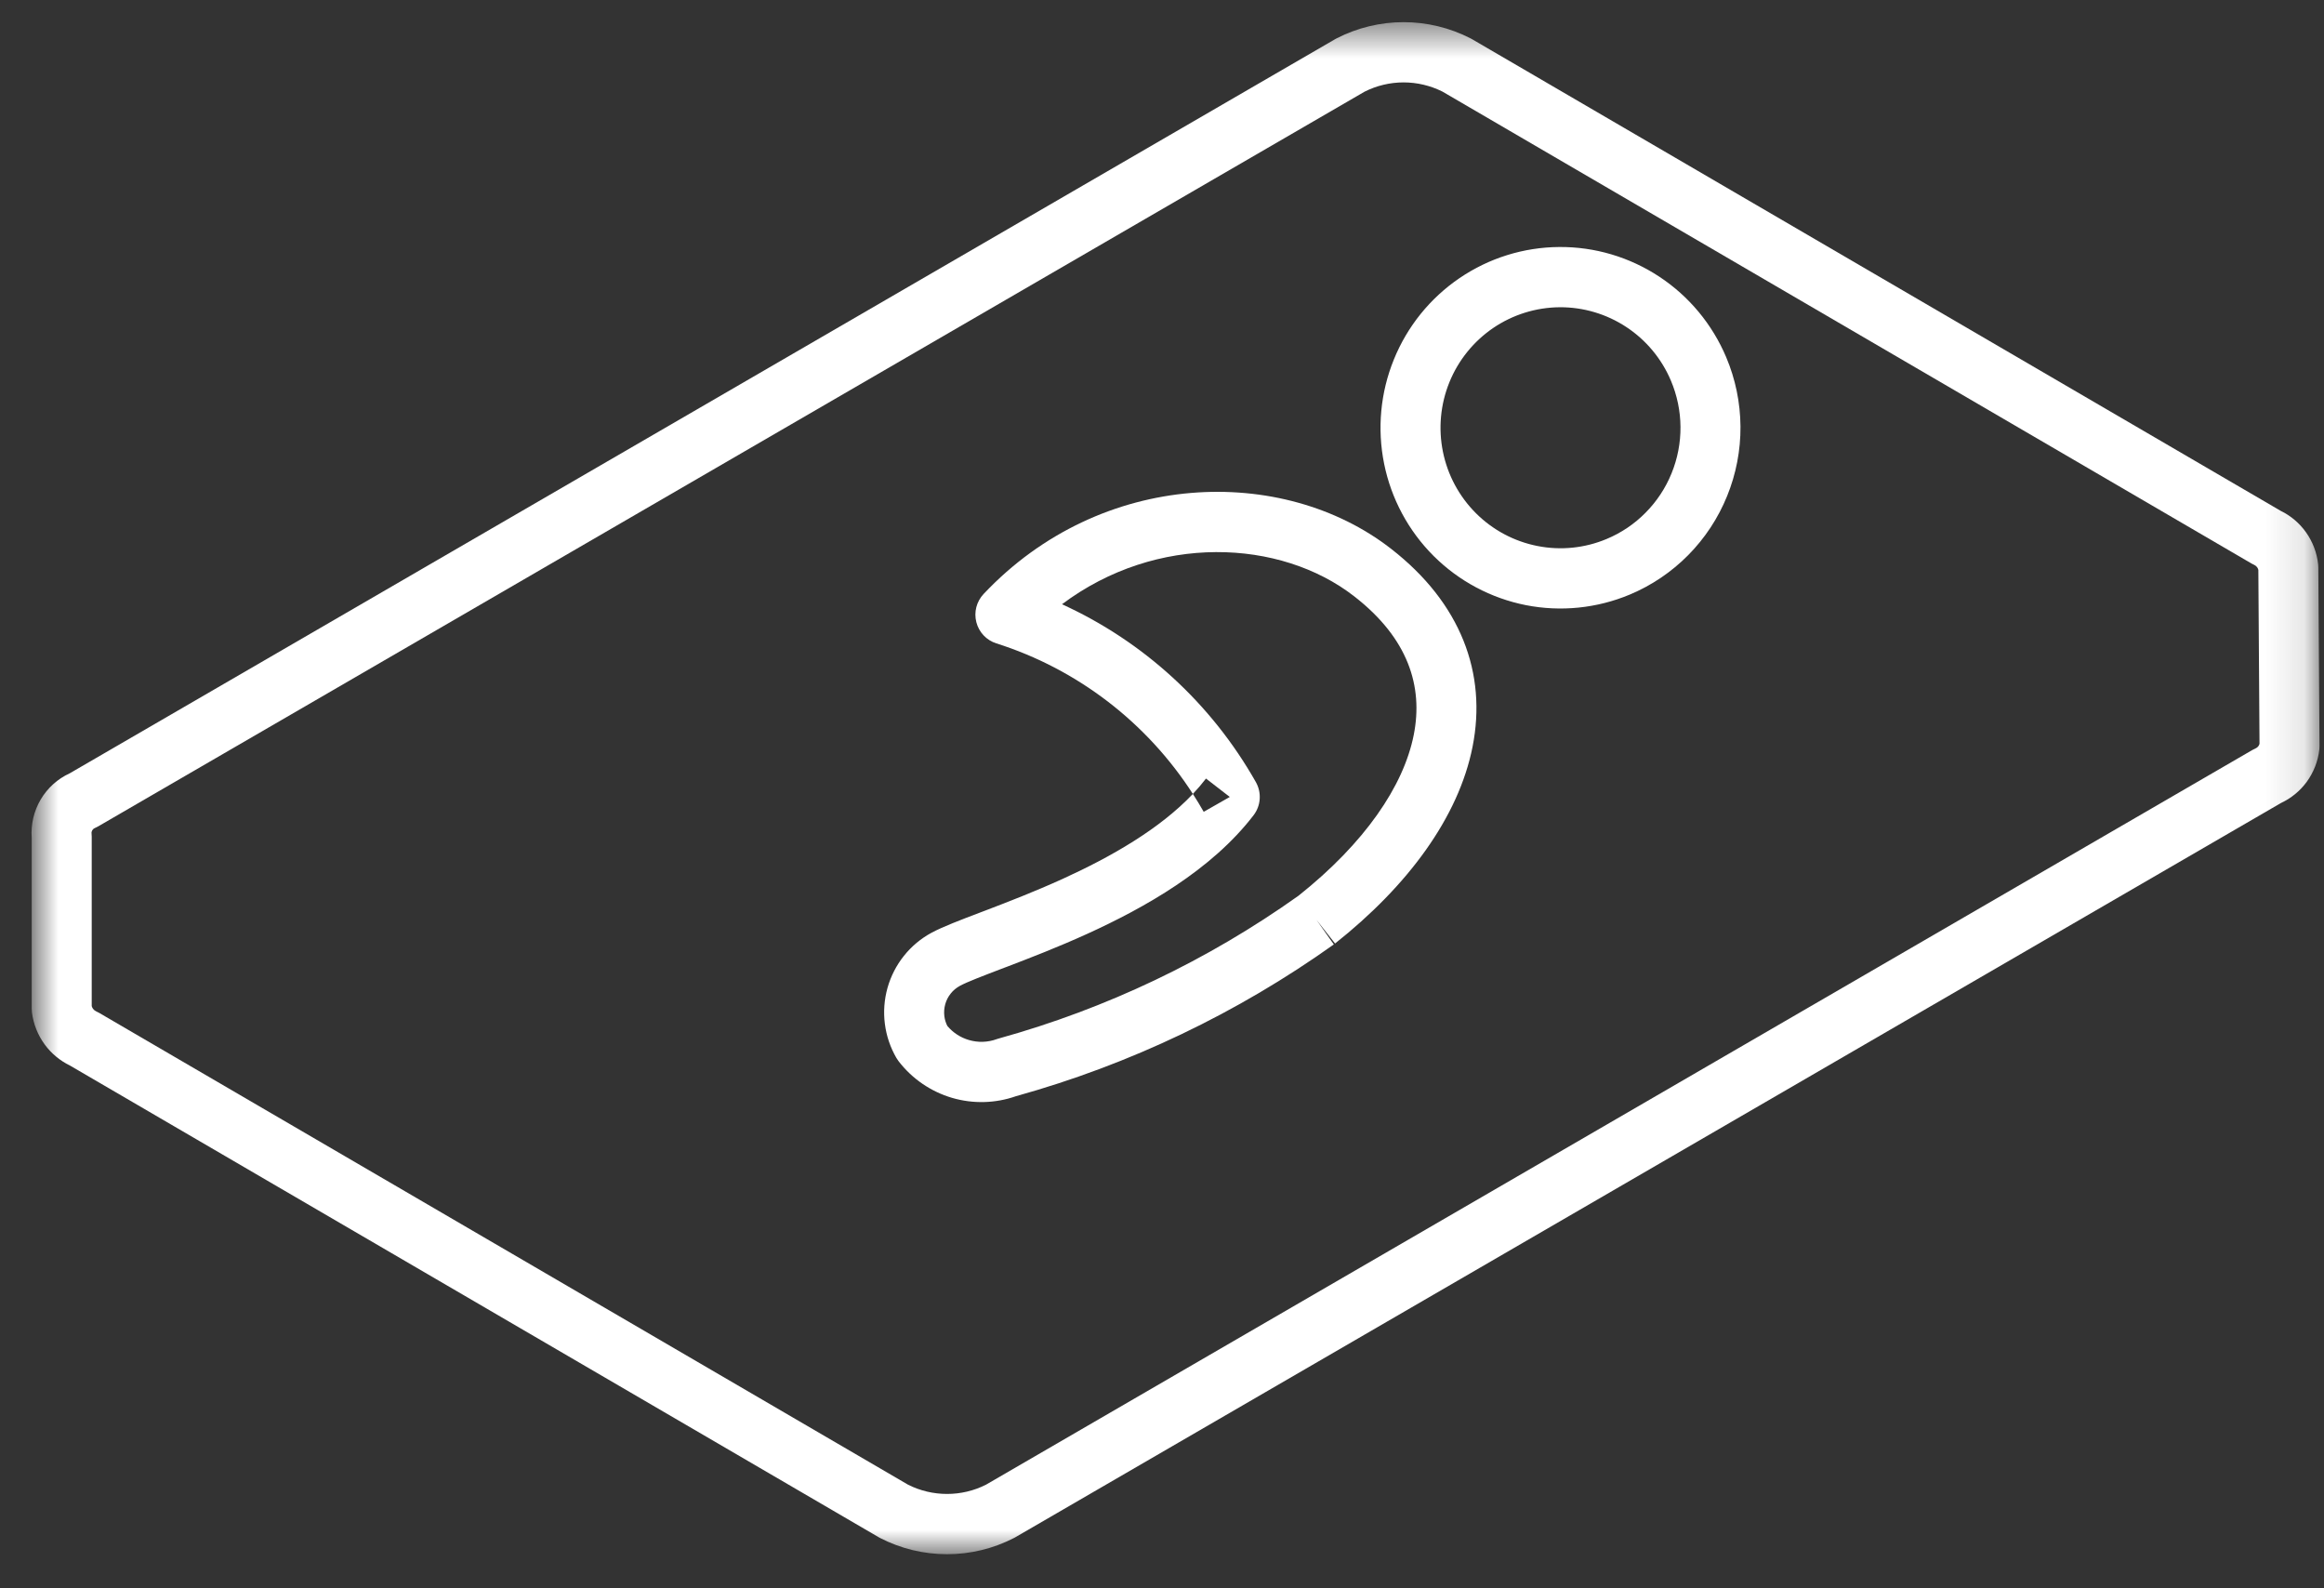 <svg xmlns="http://www.w3.org/2000/svg" fill="none" viewBox="0 0 60 41" height="41" width="60">
<rect x="0" y="0" width="60" height="41" fill="#333333" stroke="none"/>
<mask height="41" width="60" y="0" x="0" maskUnits="userSpaceOnUse" style="mask-type:luminance" id="mask0_721_2527">
<path fill="white" d="M59.883 0.551H0.832V40.111H59.883V0.551Z"></path>
</mask>
<g mask="url(#mask0_721_2527)">
<path fill="white" d="M34.51 0.989C35.045 0.715 35.637 0.572 36.237 0.572C36.837 0.572 37.43 0.715 37.964 0.989C37.977 0.996 37.989 1.002 38.001 1.009L58.882 13.187C59.14 13.312 59.364 13.501 59.532 13.736C59.708 13.982 59.818 14.27 59.849 14.572C59.852 14.598 59.853 14.623 59.853 14.648L59.884 19.252C59.884 19.281 59.883 19.311 59.88 19.34C59.847 19.646 59.733 19.939 59.551 20.187C59.379 20.42 59.151 20.606 58.89 20.728L26.212 39.683C26.204 39.688 26.197 39.692 26.189 39.696C26.185 39.698 26.181 39.7 26.177 39.702C25.643 39.977 25.051 40.12 24.45 40.12C23.85 40.12 23.258 39.977 22.723 39.702C22.711 39.696 22.699 39.689 22.687 39.682L1.807 27.506C1.55 27.381 1.326 27.196 1.156 26.965C0.977 26.721 0.863 26.436 0.825 26.135C0.821 26.103 0.819 26.071 0.819 26.038V21.632C0.793 21.284 0.874 20.937 1.051 20.637C1.227 20.34 1.488 20.105 1.8 19.962L34.475 1.008C34.487 1.002 34.498 0.995 34.51 0.989ZM35.231 2.366L2.538 21.33C2.509 21.347 2.479 21.362 2.449 21.375C2.421 21.386 2.398 21.406 2.382 21.432C2.367 21.458 2.36 21.488 2.364 21.518C2.366 21.545 2.368 21.571 2.368 21.598V25.971C2.375 25.996 2.386 26.019 2.401 26.04C2.422 26.069 2.451 26.092 2.483 26.107C2.508 26.117 2.532 26.13 2.555 26.143L23.445 38.326C23.757 38.483 24.102 38.564 24.45 38.564C24.8 38.564 25.144 38.483 25.456 38.325L58.149 19.361C58.176 19.346 58.204 19.332 58.233 19.319C58.262 19.307 58.287 19.287 58.306 19.261C58.319 19.243 58.329 19.222 58.335 19.2L58.305 14.711C58.299 14.687 58.289 14.665 58.275 14.644C58.256 14.618 58.23 14.597 58.201 14.583C58.177 14.573 58.155 14.561 58.132 14.548L37.242 2.365C36.93 2.209 36.586 2.127 36.237 2.127C35.888 2.127 35.544 2.209 35.231 2.366Z" clip-rule="evenodd" fill-rule="evenodd"></path>
<path fill="white" d="M41.988 8.442C41.477 8.105 40.878 7.927 40.266 7.931C39.654 7.936 39.058 8.122 38.551 8.466C38.045 8.811 37.651 9.298 37.42 9.867C37.189 10.436 37.131 11.06 37.253 11.662C37.375 12.264 37.672 12.816 38.106 13.249C38.54 13.682 39.092 13.976 39.692 14.094C40.293 14.213 40.914 14.15 41.479 13.913C41.856 13.756 42.199 13.525 42.486 13.233C42.774 12.942 43.002 12.597 43.156 12.217C43.311 11.837 43.389 11.43 43.386 11.02C43.383 10.609 43.299 10.204 43.139 9.826C42.9 9.261 42.5 8.779 41.988 8.442ZM40.255 6.376C41.173 6.369 42.072 6.636 42.839 7.142C43.606 7.647 44.206 8.37 44.565 9.218C44.805 9.785 44.93 10.393 44.935 11.009C44.939 11.624 44.822 12.234 44.59 12.804C44.359 13.374 44.018 13.892 43.586 14.329C43.154 14.766 42.64 15.113 42.075 15.349C41.228 15.703 40.295 15.798 39.394 15.621C38.494 15.443 37.666 15.002 37.014 14.353C36.363 13.704 35.918 12.876 35.735 11.973C35.552 11.07 35.639 10.133 35.986 9.28C36.332 8.426 36.923 7.695 37.683 7.178C38.442 6.662 39.337 6.382 40.255 6.376Z" clip-rule="evenodd" fill-rule="evenodd"></path>
<path fill="white" d="M25.395 15.332C28.434 12.11 33.117 11.992 35.91 14.163C37.717 15.565 38.394 17.382 38.018 19.276C37.656 21.102 36.343 22.87 34.468 24.355L33.988 23.745L34.436 24.379C31.947 26.153 29.17 27.479 26.229 28.297C25.699 28.483 25.124 28.498 24.584 28.341C24.034 28.18 23.549 27.848 23.199 27.393C23.178 27.366 23.16 27.338 23.143 27.31C22.986 27.039 22.884 26.739 22.845 26.429C22.805 26.118 22.829 25.802 22.913 25.501C22.998 25.2 23.142 24.918 23.337 24.674C23.532 24.429 23.774 24.227 24.049 24.078C24.335 23.924 24.803 23.746 25.303 23.556C25.351 23.538 25.399 23.519 25.448 23.501C26.032 23.278 26.718 23.013 27.427 22.691C28.689 22.117 29.942 21.398 30.797 20.494C30.894 20.645 30.988 20.799 31.077 20.956L31.75 20.572L31.136 20.097C31.032 20.233 30.919 20.365 30.797 20.494C29.61 18.651 27.818 17.273 25.724 16.608C25.469 16.528 25.274 16.321 25.207 16.062C25.14 15.802 25.211 15.527 25.395 15.332ZM33.524 23.122C35.232 21.765 36.237 20.294 36.499 18.972C36.749 17.716 36.354 16.473 34.963 15.394L34.962 15.393C33.058 13.912 29.864 13.762 27.418 15.598C29.516 16.554 31.273 18.156 32.423 20.188C32.577 20.46 32.554 20.798 32.363 21.046C31.281 22.457 29.555 23.431 28.065 24.108C27.309 24.452 26.584 24.731 25.998 24.955L25.933 24.979C25.352 25.201 24.974 25.345 24.783 25.448L24.783 25.448C24.691 25.498 24.61 25.565 24.545 25.647C24.48 25.728 24.432 25.822 24.404 25.922C24.376 26.023 24.368 26.128 24.381 26.232C24.392 26.32 24.418 26.405 24.458 26.483C24.604 26.657 24.798 26.784 25.017 26.847C25.252 26.916 25.502 26.908 25.732 26.824C25.751 26.817 25.77 26.811 25.79 26.806C28.561 26.037 31.178 24.791 33.524 23.122Z" clip-rule="evenodd" fill-rule="evenodd"></path>
</g>
</svg>
